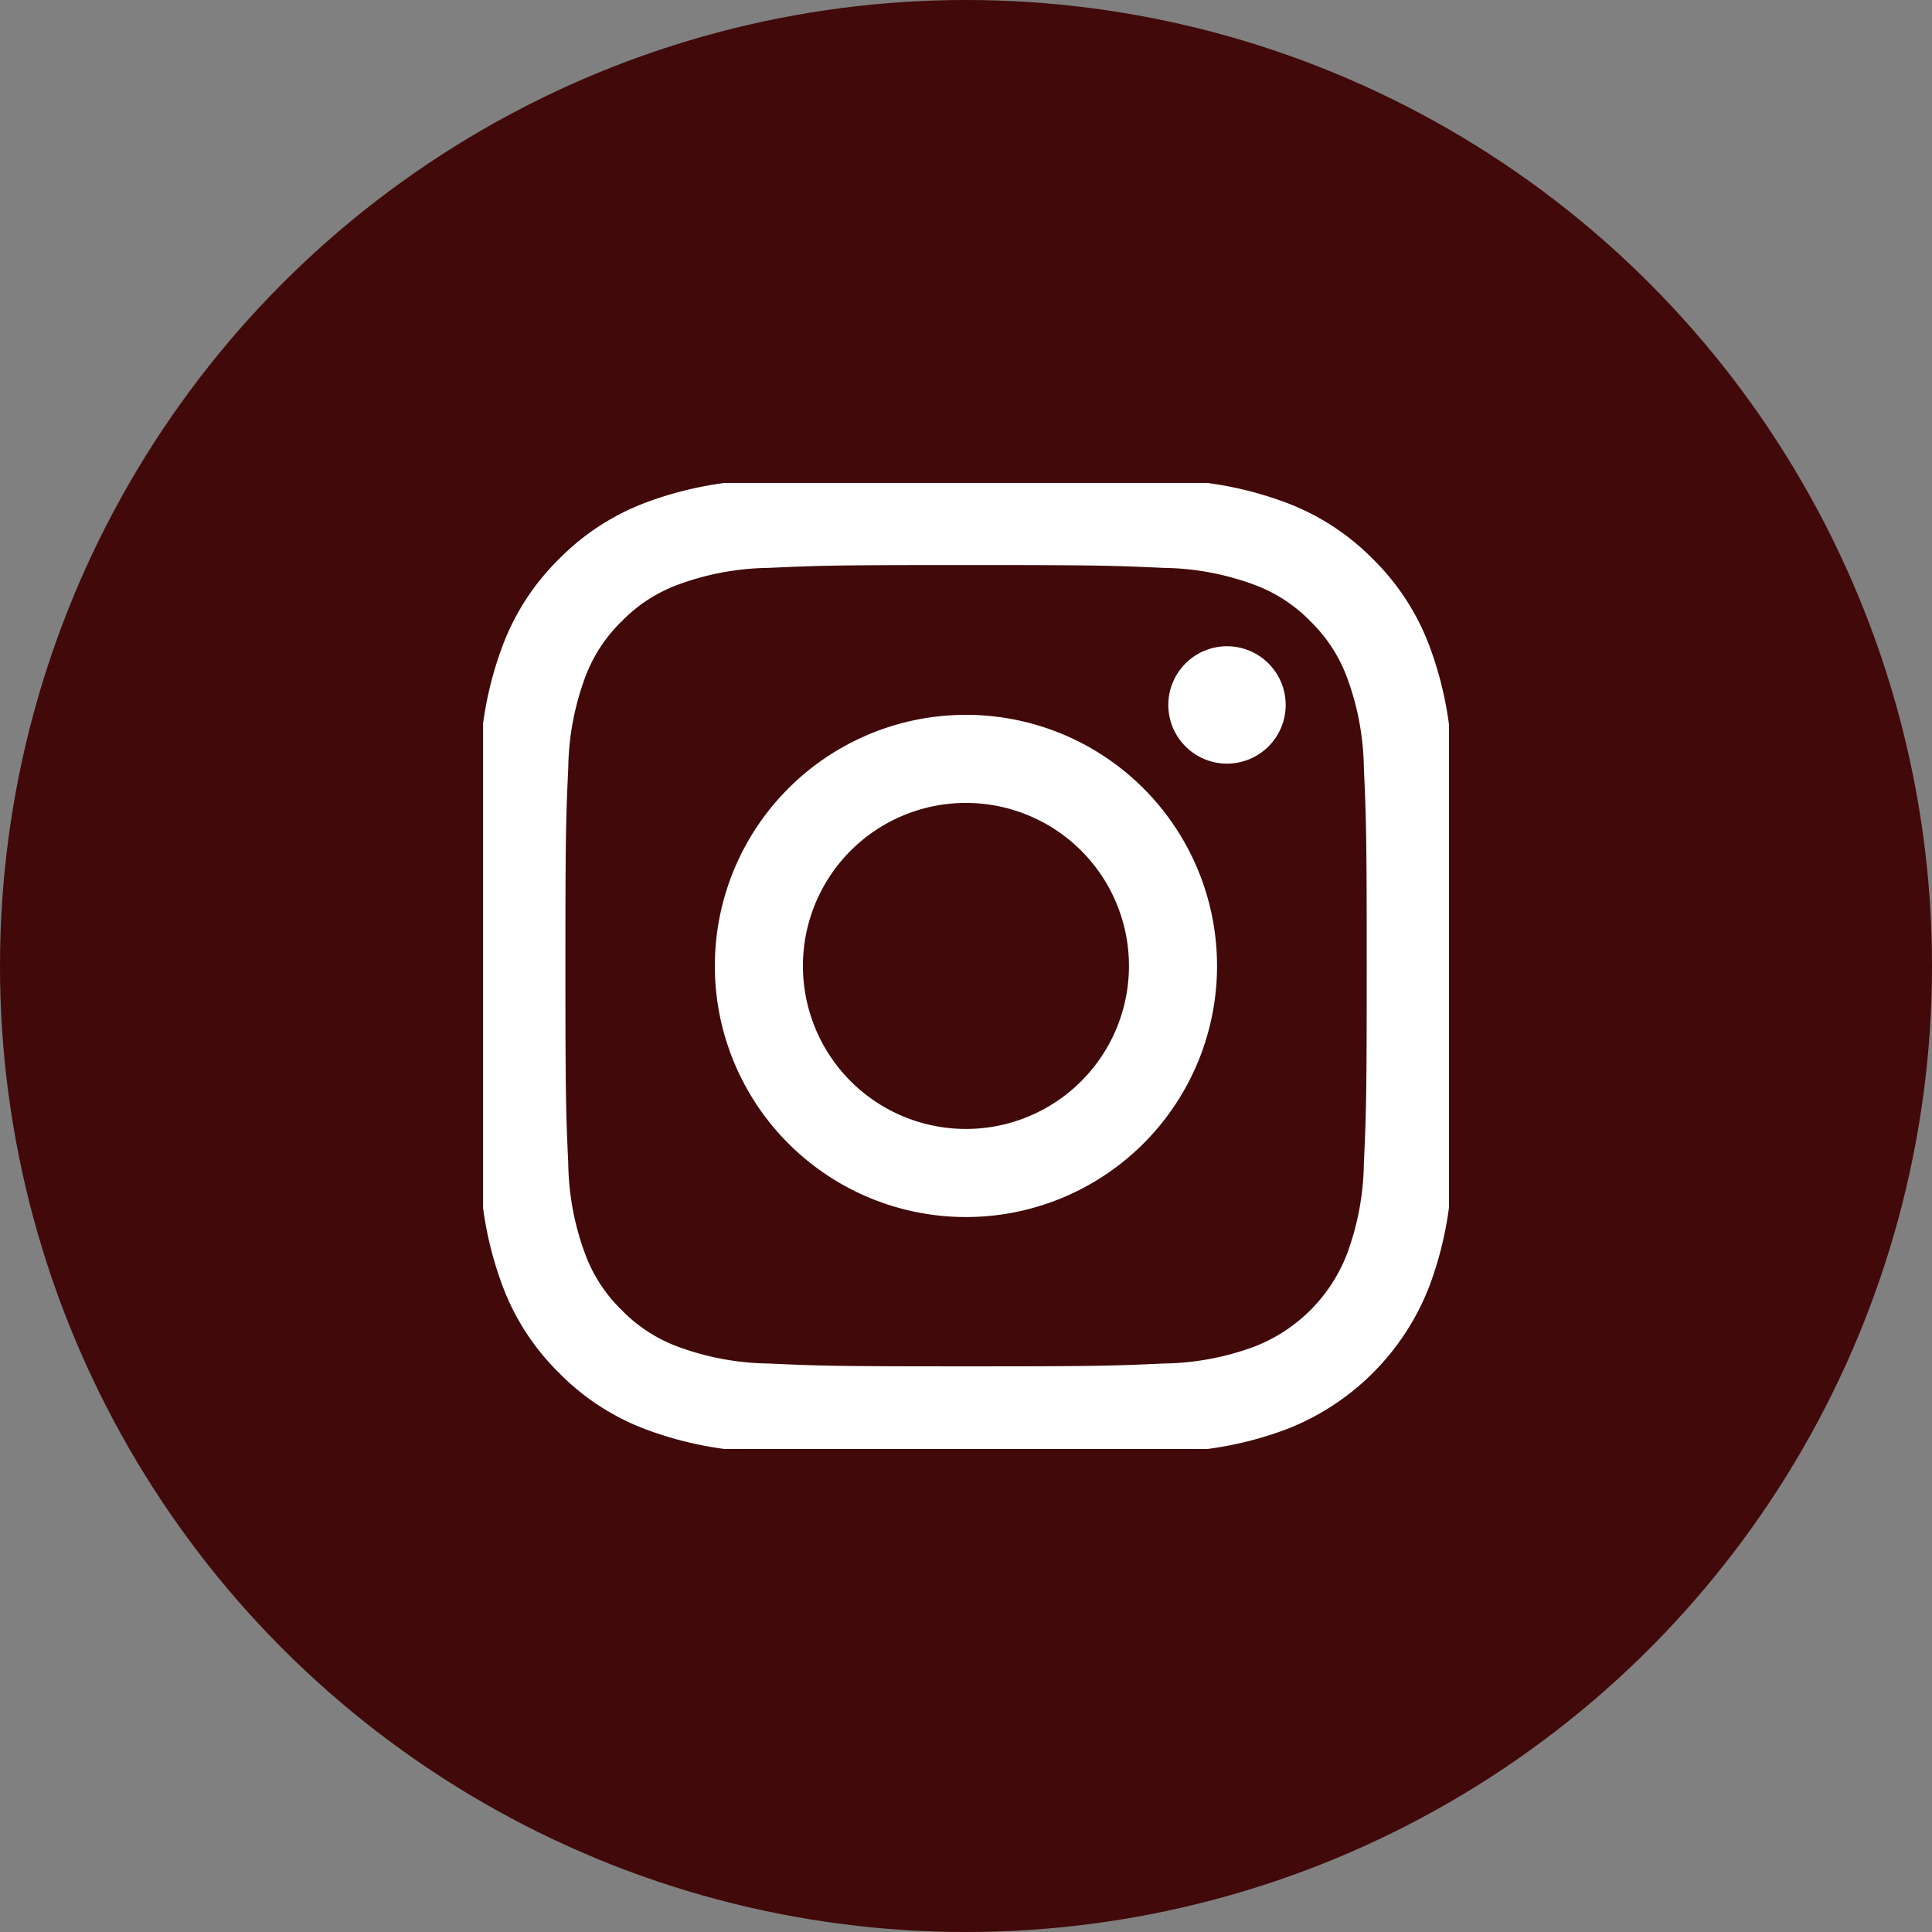 <svg xmlns="http://www.w3.org/2000/svg" width="32" height="32"><rect width="100%" height="100%" fill="#808080" stroke="none"/><defs><clipPath id="a"><path fill="#fff" d="M.1.099h16v16H.1z"/></clipPath></defs><g transform="translate(-1548 -7043)"><circle cx="16" cy="16" r="16" fill="#410909" transform="translate(1548 7043)"/><g fill="#fff" clip-path="url(#a)" transform="translate(1555.9 7050.9)"><path d="M8.101 1.459c2.163 0 2.419.008 3.273.047a4.481 4.481 0 0 1 1.5.279 2.51 2.51 0 0 1 .931.606 2.51 2.51 0 0 1 .606.931 4.482 4.482 0 0 1 .279 1.5c.039.854.047 1.11.047 3.273s-.008 2.419-.047 3.273a4.482 4.482 0 0 1-.279 1.5 2.682 2.682 0 0 1-1.537 1.537 4.481 4.481 0 0 1-1.5.279c-.854.039-1.11.047-3.273.047s-2.419-.008-3.273-.047a4.482 4.482 0 0 1-1.5-.279 2.51 2.51 0 0 1-.931-.606 2.51 2.51 0 0 1-.606-.931 4.482 4.482 0 0 1-.279-1.5c-.039-.854-.047-1.11-.047-3.273s.008-2.419.047-3.273a4.482 4.482 0 0 1 .279-1.5 2.51 2.51 0 0 1 .606-.931 2.51 2.51 0 0 1 .931-.606 4.481 4.481 0 0 1 1.5-.279c.854-.039 1.11-.047 3.273-.047m0-1.459c-2.2 0-2.477.009-3.341.049a5.946 5.946 0 0 0-1.966.376 3.97 3.97 0 0 0-1.435.934 3.97 3.97 0 0 0-.934 1.435A5.945 5.945 0 0 0 .049 4.76C.009 5.624.001 5.9.001 8.1s.009 2.476.049 3.339a5.945 5.945 0 0 0 .376 1.966 3.97 3.97 0 0 0 .934 1.435 3.97 3.97 0 0 0 1.435.934 5.946 5.946 0 0 0 1.966.376c.864.039 1.14.049 3.339.049s2.476-.009 3.339-.049a5.946 5.946 0 0 0 1.966-.376 4.142 4.142 0 0 0 2.369-2.369 5.945 5.945 0 0 0 .376-1.966c.039-.864.049-1.14.049-3.339s-.009-2.476-.049-3.339a5.945 5.945 0 0 0-.376-1.966 3.971 3.971 0 0 0-.934-1.435 3.971 3.971 0 0 0-1.439-.935 5.946 5.946 0 0 0-1.962-.376C10.575.009 10.301 0 8.101 0"/><path d="M8.099 3.94a4.159 4.159 0 1 0 4.159 4.159A4.159 4.159 0 0 0 8.099 3.94m0 6.859a2.7 2.7 0 1 1 2.7-2.7 2.7 2.7 0 0 1-2.7 2.7M13.395 3.776a.972.972 0 1 1-.972-.972.972.972 0 0 1 .972.972"/></g></g></svg>